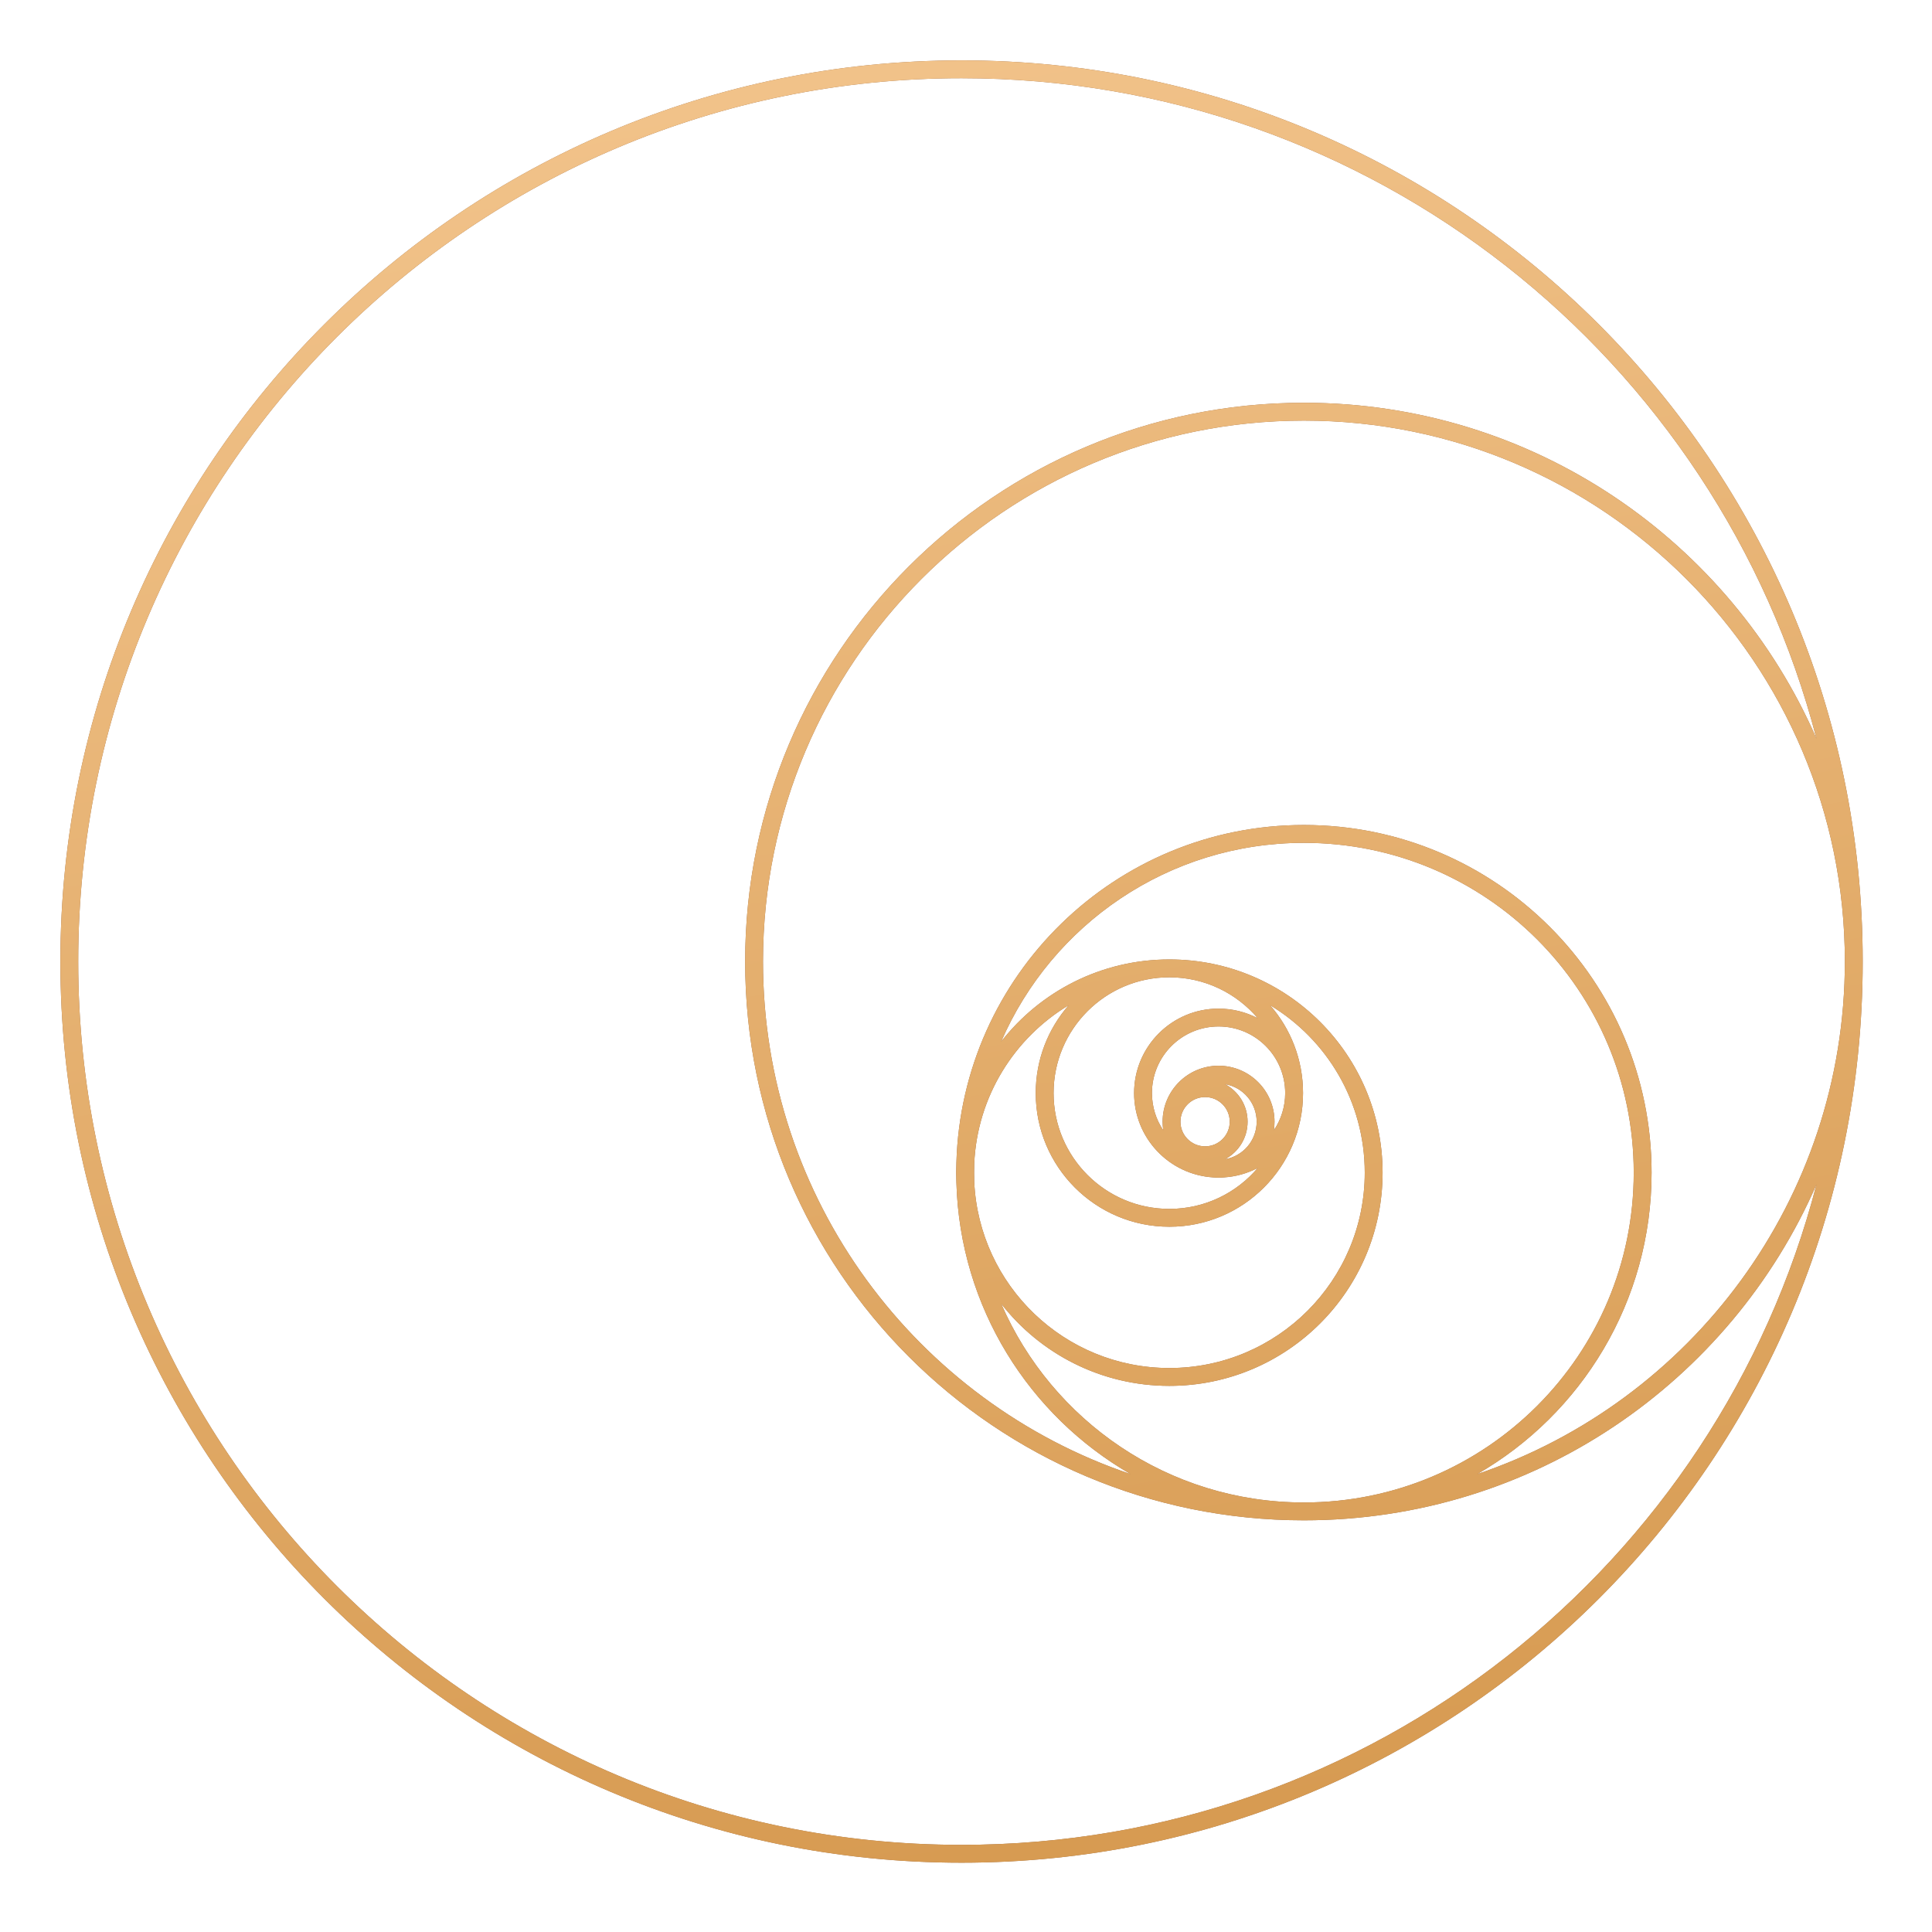 <svg width="160" height="160" viewBox="0 0 160 160" fill="none" xmlns="http://www.w3.org/2000/svg">
<path fill-rule="evenodd" clip-rule="evenodd" d="M79.63 6.478C39.229 6.478 6.478 39.229 6.478 79.63C6.478 120.031 39.229 152.783 79.63 152.783C113.658 152.783 142.26 129.549 150.436 98.081C143.309 114.456 126.984 125.906 107.985 125.906C82.428 125.906 61.71 105.188 61.71 79.63C61.71 54.073 82.428 33.355 107.985 33.355C126.984 33.355 143.309 44.805 150.436 61.18C142.26 29.711 113.658 6.478 79.63 6.478ZM154.261 79.63C154.261 38.413 120.848 5 79.63 5C38.413 5 5 38.413 5 79.63C5 120.847 38.413 154.261 79.63 154.261C120.848 154.261 154.261 120.847 154.261 79.63ZM152.783 79.63C152.783 54.889 132.726 34.833 107.985 34.833C83.245 34.833 63.188 54.889 63.188 79.63C63.188 99.352 75.932 116.098 93.635 122.08C85.228 117.237 79.497 108.27 79.205 97.942C79.193 97.667 79.186 97.391 79.186 97.114C79.186 96.837 79.193 96.561 79.205 96.287C79.643 80.768 92.361 68.322 107.985 68.322C123.887 68.322 136.777 81.213 136.777 97.114C136.777 107.79 130.968 117.108 122.337 122.08C140.039 116.097 152.783 99.352 152.783 79.63ZM80.682 97.886C80.675 97.629 80.671 97.372 80.671 97.114C80.671 96.856 80.675 96.599 80.682 96.343C80.943 90.78 84.013 85.952 88.506 83.246C86.805 85.192 85.775 87.738 85.775 90.525C85.775 96.638 90.731 101.593 96.843 101.593C102.956 101.593 107.912 96.638 107.912 90.525C107.912 87.738 106.881 85.192 105.181 83.246C109.88 86.077 113.023 91.228 113.023 97.114C113.023 106.05 105.779 113.294 96.843 113.294C88.166 113.294 81.085 106.464 80.682 97.886ZM82.911 107.963C87.108 117.651 96.755 124.428 107.985 124.428C123.071 124.428 135.299 112.2 135.299 97.114C135.299 82.029 123.071 69.8 107.985 69.8C96.755 69.8 87.108 76.578 82.91 86.266C86.142 82.122 91.181 79.457 96.843 79.457C106.595 79.457 114.5 87.362 114.5 97.114C114.5 106.866 106.595 114.772 96.843 114.772C91.181 114.772 86.142 112.107 82.911 107.963ZM104.161 96.724C102.402 98.799 99.776 100.116 96.843 100.116C91.547 100.116 87.253 95.822 87.253 90.525C87.253 85.229 91.547 80.935 96.843 80.935C99.776 80.935 102.402 82.252 104.161 84.326C103.191 83.818 102.087 83.53 100.916 83.53C97.053 83.53 93.921 86.662 93.921 90.525C93.921 94.237 96.812 97.273 100.464 97.506C100.613 97.52 100.764 97.528 100.916 97.528C101.069 97.528 101.219 97.52 101.368 97.506C102.371 97.442 103.317 97.167 104.161 96.724ZM105.496 93.603C106.088 92.724 106.434 91.665 106.434 90.525C106.434 87.478 103.963 85.008 100.916 85.008C97.869 85.008 95.399 87.478 95.399 90.525C95.399 91.665 95.744 92.724 96.336 93.603C96.301 93.372 96.282 93.135 96.282 92.894C96.282 90.335 98.357 88.26 100.916 88.26C103.475 88.26 105.55 90.335 105.55 92.894C105.55 93.135 105.532 93.372 105.496 93.603ZM101.444 89.782C102.935 90.033 104.072 91.331 104.072 92.894C104.072 94.457 102.937 95.754 101.446 96.006C102.561 95.415 103.32 94.244 103.32 92.895C103.32 91.544 102.56 90.372 101.444 89.782ZM97.76 92.894C97.76 94.022 98.674 94.935 99.801 94.935C100.929 94.935 101.842 94.021 101.842 92.895C101.842 91.767 100.929 90.854 99.801 90.854C98.674 90.854 97.76 91.767 97.76 92.894Z" fill="#926544"/>
<path fill-rule="evenodd" clip-rule="evenodd" d="M79.63 6.478C39.229 6.478 6.478 39.229 6.478 79.63C6.478 120.031 39.229 152.783 79.63 152.783C113.658 152.783 142.26 129.549 150.436 98.081C143.309 114.456 126.984 125.906 107.985 125.906C82.428 125.906 61.71 105.188 61.71 79.63C61.71 54.073 82.428 33.355 107.985 33.355C126.984 33.355 143.309 44.805 150.436 61.18C142.26 29.711 113.658 6.478 79.63 6.478ZM154.261 79.63C154.261 38.413 120.848 5 79.63 5C38.413 5 5 38.413 5 79.63C5 120.847 38.413 154.261 79.63 154.261C120.848 154.261 154.261 120.847 154.261 79.63ZM152.783 79.63C152.783 54.889 132.726 34.833 107.985 34.833C83.245 34.833 63.188 54.889 63.188 79.63C63.188 99.352 75.932 116.098 93.635 122.08C85.228 117.237 79.497 108.27 79.205 97.942C79.193 97.667 79.186 97.391 79.186 97.114C79.186 96.837 79.193 96.561 79.205 96.287C79.643 80.768 92.361 68.322 107.985 68.322C123.887 68.322 136.777 81.213 136.777 97.114C136.777 107.79 130.968 117.108 122.337 122.08C140.039 116.097 152.783 99.352 152.783 79.63ZM80.682 97.886C80.675 97.629 80.671 97.372 80.671 97.114C80.671 96.856 80.675 96.599 80.682 96.343C80.943 90.78 84.013 85.952 88.506 83.246C86.805 85.192 85.775 87.738 85.775 90.525C85.775 96.638 90.731 101.593 96.843 101.593C102.956 101.593 107.912 96.638 107.912 90.525C107.912 87.738 106.881 85.192 105.181 83.246C109.88 86.077 113.023 91.228 113.023 97.114C113.023 106.05 105.779 113.294 96.843 113.294C88.166 113.294 81.085 106.464 80.682 97.886ZM82.911 107.963C87.108 117.651 96.755 124.428 107.985 124.428C123.071 124.428 135.299 112.2 135.299 97.114C135.299 82.029 123.071 69.8 107.985 69.8C96.755 69.8 87.108 76.578 82.91 86.266C86.142 82.122 91.181 79.457 96.843 79.457C106.595 79.457 114.5 87.362 114.5 97.114C114.5 106.866 106.595 114.772 96.843 114.772C91.181 114.772 86.142 112.107 82.911 107.963ZM104.161 96.724C102.402 98.799 99.776 100.116 96.843 100.116C91.547 100.116 87.253 95.822 87.253 90.525C87.253 85.229 91.547 80.935 96.843 80.935C99.776 80.935 102.402 82.252 104.161 84.326C103.191 83.818 102.087 83.53 100.916 83.53C97.053 83.53 93.921 86.662 93.921 90.525C93.921 94.237 96.812 97.273 100.464 97.506C100.613 97.52 100.764 97.528 100.916 97.528C101.069 97.528 101.219 97.52 101.368 97.506C102.371 97.442 103.317 97.167 104.161 96.724ZM105.496 93.603C106.088 92.724 106.434 91.665 106.434 90.525C106.434 87.478 103.963 85.008 100.916 85.008C97.869 85.008 95.399 87.478 95.399 90.525C95.399 91.665 95.744 92.724 96.336 93.603C96.301 93.372 96.282 93.135 96.282 92.894C96.282 90.335 98.357 88.26 100.916 88.26C103.475 88.26 105.55 90.335 105.55 92.894C105.55 93.135 105.532 93.372 105.496 93.603ZM101.444 89.782C102.935 90.033 104.072 91.331 104.072 92.894C104.072 94.457 102.937 95.754 101.446 96.006C102.561 95.415 103.32 94.244 103.32 92.895C103.32 91.544 102.56 90.372 101.444 89.782ZM97.76 92.894C97.76 94.022 98.674 94.935 99.801 94.935C100.929 94.935 101.842 94.021 101.842 92.895C101.842 91.767 100.929 90.854 99.801 90.854C98.674 90.854 97.76 91.767 97.76 92.894Z" fill="url(#paint0_linear_2057_144)"/>
<defs>
<linearGradient id="paint0_linear_2057_144" x1="47.564" y1="10.279" x2="73.466" y2="155.362" gradientUnits="userSpaceOnUse">
<stop stop-color="#F1C289"/>
<stop offset="1" stop-color="#D79B52"/>
</linearGradient>
</defs>
</svg>
